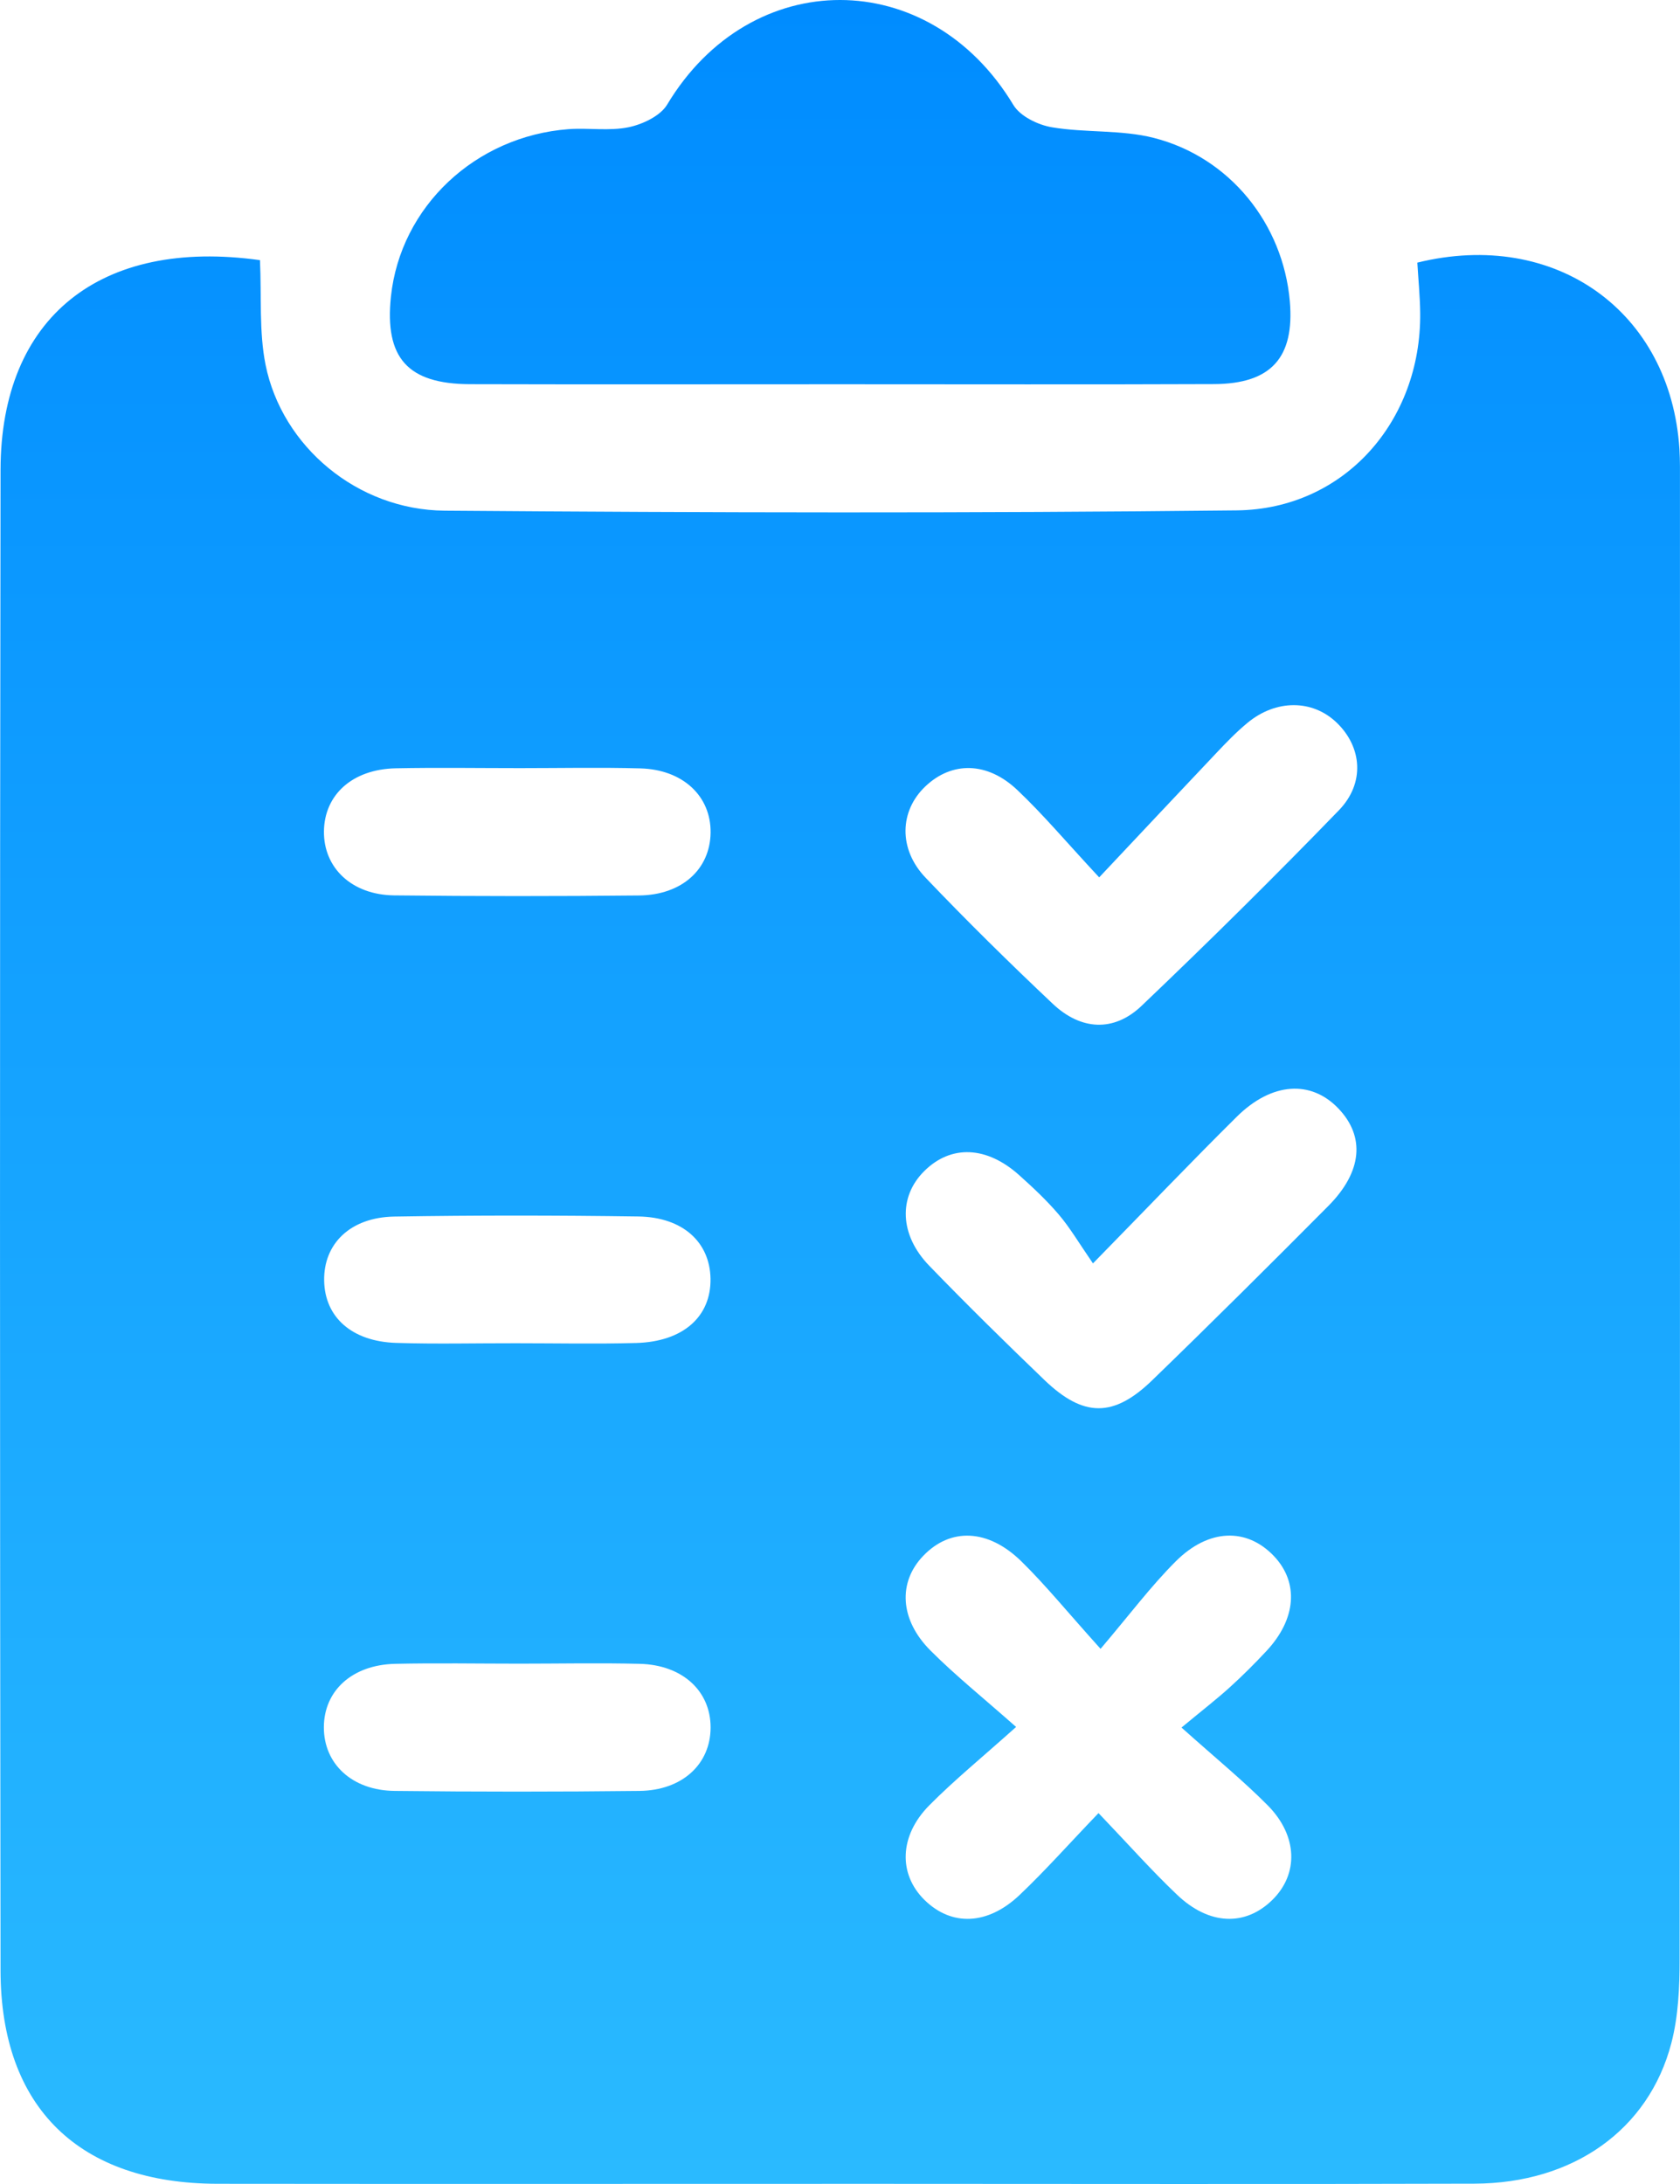 <svg width="40" height="52" viewBox="0 0 40 52" fill="none" xmlns="http://www.w3.org/2000/svg">
<path d="M6.19 6.194C6.229 7.076 6.166 7.902 6.323 8.686C6.715 10.629 8.507 12.142 10.588 12.159C16.874 12.207 23.159 12.221 29.445 12.152C32.006 12.124 33.839 10.028 33.814 7.455C33.81 7.053 33.769 6.651 33.746 6.253C37.029 5.445 39.778 7.413 39.987 10.698C40.003 10.969 39.999 11.239 39.999 11.511C39.999 23.22 40.003 34.926 39.991 46.636C39.991 47.308 39.962 48.002 39.794 48.646C39.255 50.711 37.457 51.984 35.108 51.992C30.325 52.007 25.542 51.996 20.759 51.996C15.566 51.996 10.373 52.001 5.179 51.995C1.887 51.99 0.017 50.183 0.013 46.916C-0.003 35.004 -0.005 23.094 0.013 11.182C0.021 7.553 2.391 5.664 6.19 6.194ZM28.131 41.132C28.66 40.694 28.984 40.444 29.285 40.17C29.587 39.896 29.876 39.607 30.154 39.309C30.866 38.547 30.929 37.678 30.331 37.049C29.687 36.372 28.781 36.389 27.994 37.175C27.403 37.765 26.897 38.442 26.204 39.258C25.41 38.377 24.898 37.743 24.318 37.175C23.522 36.395 22.624 36.37 21.979 37.047C21.378 37.674 21.421 38.566 22.157 39.301C22.751 39.896 23.412 40.426 24.193 41.118C23.379 41.847 22.719 42.385 22.124 42.986C21.404 43.715 21.39 44.627 22.013 45.238C22.655 45.868 23.516 45.843 24.281 45.114C24.89 44.536 25.449 43.904 26.155 43.169C26.856 43.902 27.416 44.534 28.024 45.112C28.789 45.842 29.648 45.868 30.292 45.238C30.919 44.625 30.905 43.715 30.185 42.986C29.593 42.389 28.933 41.851 28.131 41.132ZM26.171 20.89C25.38 20.04 24.834 19.388 24.219 18.807C23.502 18.129 22.659 18.127 22.032 18.724C21.419 19.306 21.384 20.212 22.036 20.896C23.018 21.926 24.035 22.927 25.07 23.904C25.732 24.527 26.515 24.582 27.18 23.949C28.775 22.428 30.343 20.878 31.877 19.294C32.506 18.645 32.428 17.785 31.827 17.207C31.251 16.652 30.382 16.646 29.699 17.213C29.439 17.428 29.201 17.674 28.97 17.919C28.086 18.852 27.21 19.786 26.171 20.89ZM26.023 30.081C25.679 29.58 25.472 29.226 25.209 28.918C24.924 28.583 24.601 28.28 24.273 27.986C23.494 27.283 22.641 27.25 22.003 27.886C21.388 28.499 21.415 29.405 22.126 30.138C23.022 31.064 23.941 31.968 24.871 32.861C25.798 33.749 26.515 33.755 27.436 32.861C28.849 31.493 30.243 30.106 31.629 28.711C32.436 27.898 32.506 27.062 31.868 26.394C31.216 25.709 30.282 25.764 29.449 26.587C28.391 27.634 27.362 28.713 26.023 30.081ZM12.384 18.289C11.396 18.289 10.407 18.273 9.419 18.293C8.39 18.316 7.724 18.921 7.713 19.792C7.703 20.663 8.374 21.307 9.386 21.319C11.328 21.341 13.271 21.341 15.213 21.321C16.24 21.311 16.908 20.694 16.919 19.824C16.929 18.955 16.259 18.322 15.246 18.295C14.29 18.269 13.337 18.289 12.384 18.289ZM12.369 39.611C11.381 39.611 10.393 39.593 9.405 39.615C8.382 39.64 7.713 40.255 7.711 41.126C7.709 41.995 8.38 42.631 9.399 42.641C11.34 42.663 13.284 42.663 15.225 42.641C16.248 42.629 16.917 42.001 16.919 41.132C16.921 40.263 16.25 39.64 15.231 39.615C14.278 39.591 13.325 39.611 12.369 39.611ZM12.289 31.982C13.243 31.982 14.196 32.002 15.147 31.976C16.265 31.945 16.931 31.349 16.917 30.445C16.902 29.576 16.259 28.981 15.203 28.964C13.263 28.936 11.324 28.934 9.384 28.966C8.339 28.985 7.703 29.614 7.718 30.491C7.732 31.361 8.376 31.941 9.434 31.974C10.383 32.004 11.336 31.98 12.289 31.982Z" fill="url(#paint0_linear_216_179)"/>
<path d="M19.998 9.149C17.062 9.149 14.126 9.155 11.191 9.147C9.704 9.143 9.155 8.519 9.308 7.061C9.534 4.925 11.313 3.242 13.54 3.075C14.016 3.041 14.51 3.124 14.969 3.029C15.303 2.959 15.723 2.76 15.885 2.49C17.878 -0.834 22.126 -0.83 24.129 2.501C24.291 2.769 24.715 2.976 25.05 3.031C25.851 3.165 26.698 3.085 27.475 3.284C29.289 3.749 30.55 5.337 30.71 7.173C30.825 8.509 30.269 9.139 28.908 9.145C25.937 9.157 22.969 9.149 19.998 9.149Z" fill="url(#paint1_linear_216_179)"/>
<defs>
<linearGradient id="paint0_linear_216_179" x1="20" y1="0" x2="20" y2="52" gradientUnits="userSpaceOnUse">
<stop stop-color="#008CFF"/>
<stop offset="1" stop-color="#2ABAFF"/>
</linearGradient>
<linearGradient id="paint1_linear_216_179" x1="20" y1="0" x2="20" y2="52" gradientUnits="userSpaceOnUse">
<stop stop-color="#008CFF"/>
<stop offset="1" stop-color="#2ABAFF"/>
</linearGradient>
</defs>
</svg>